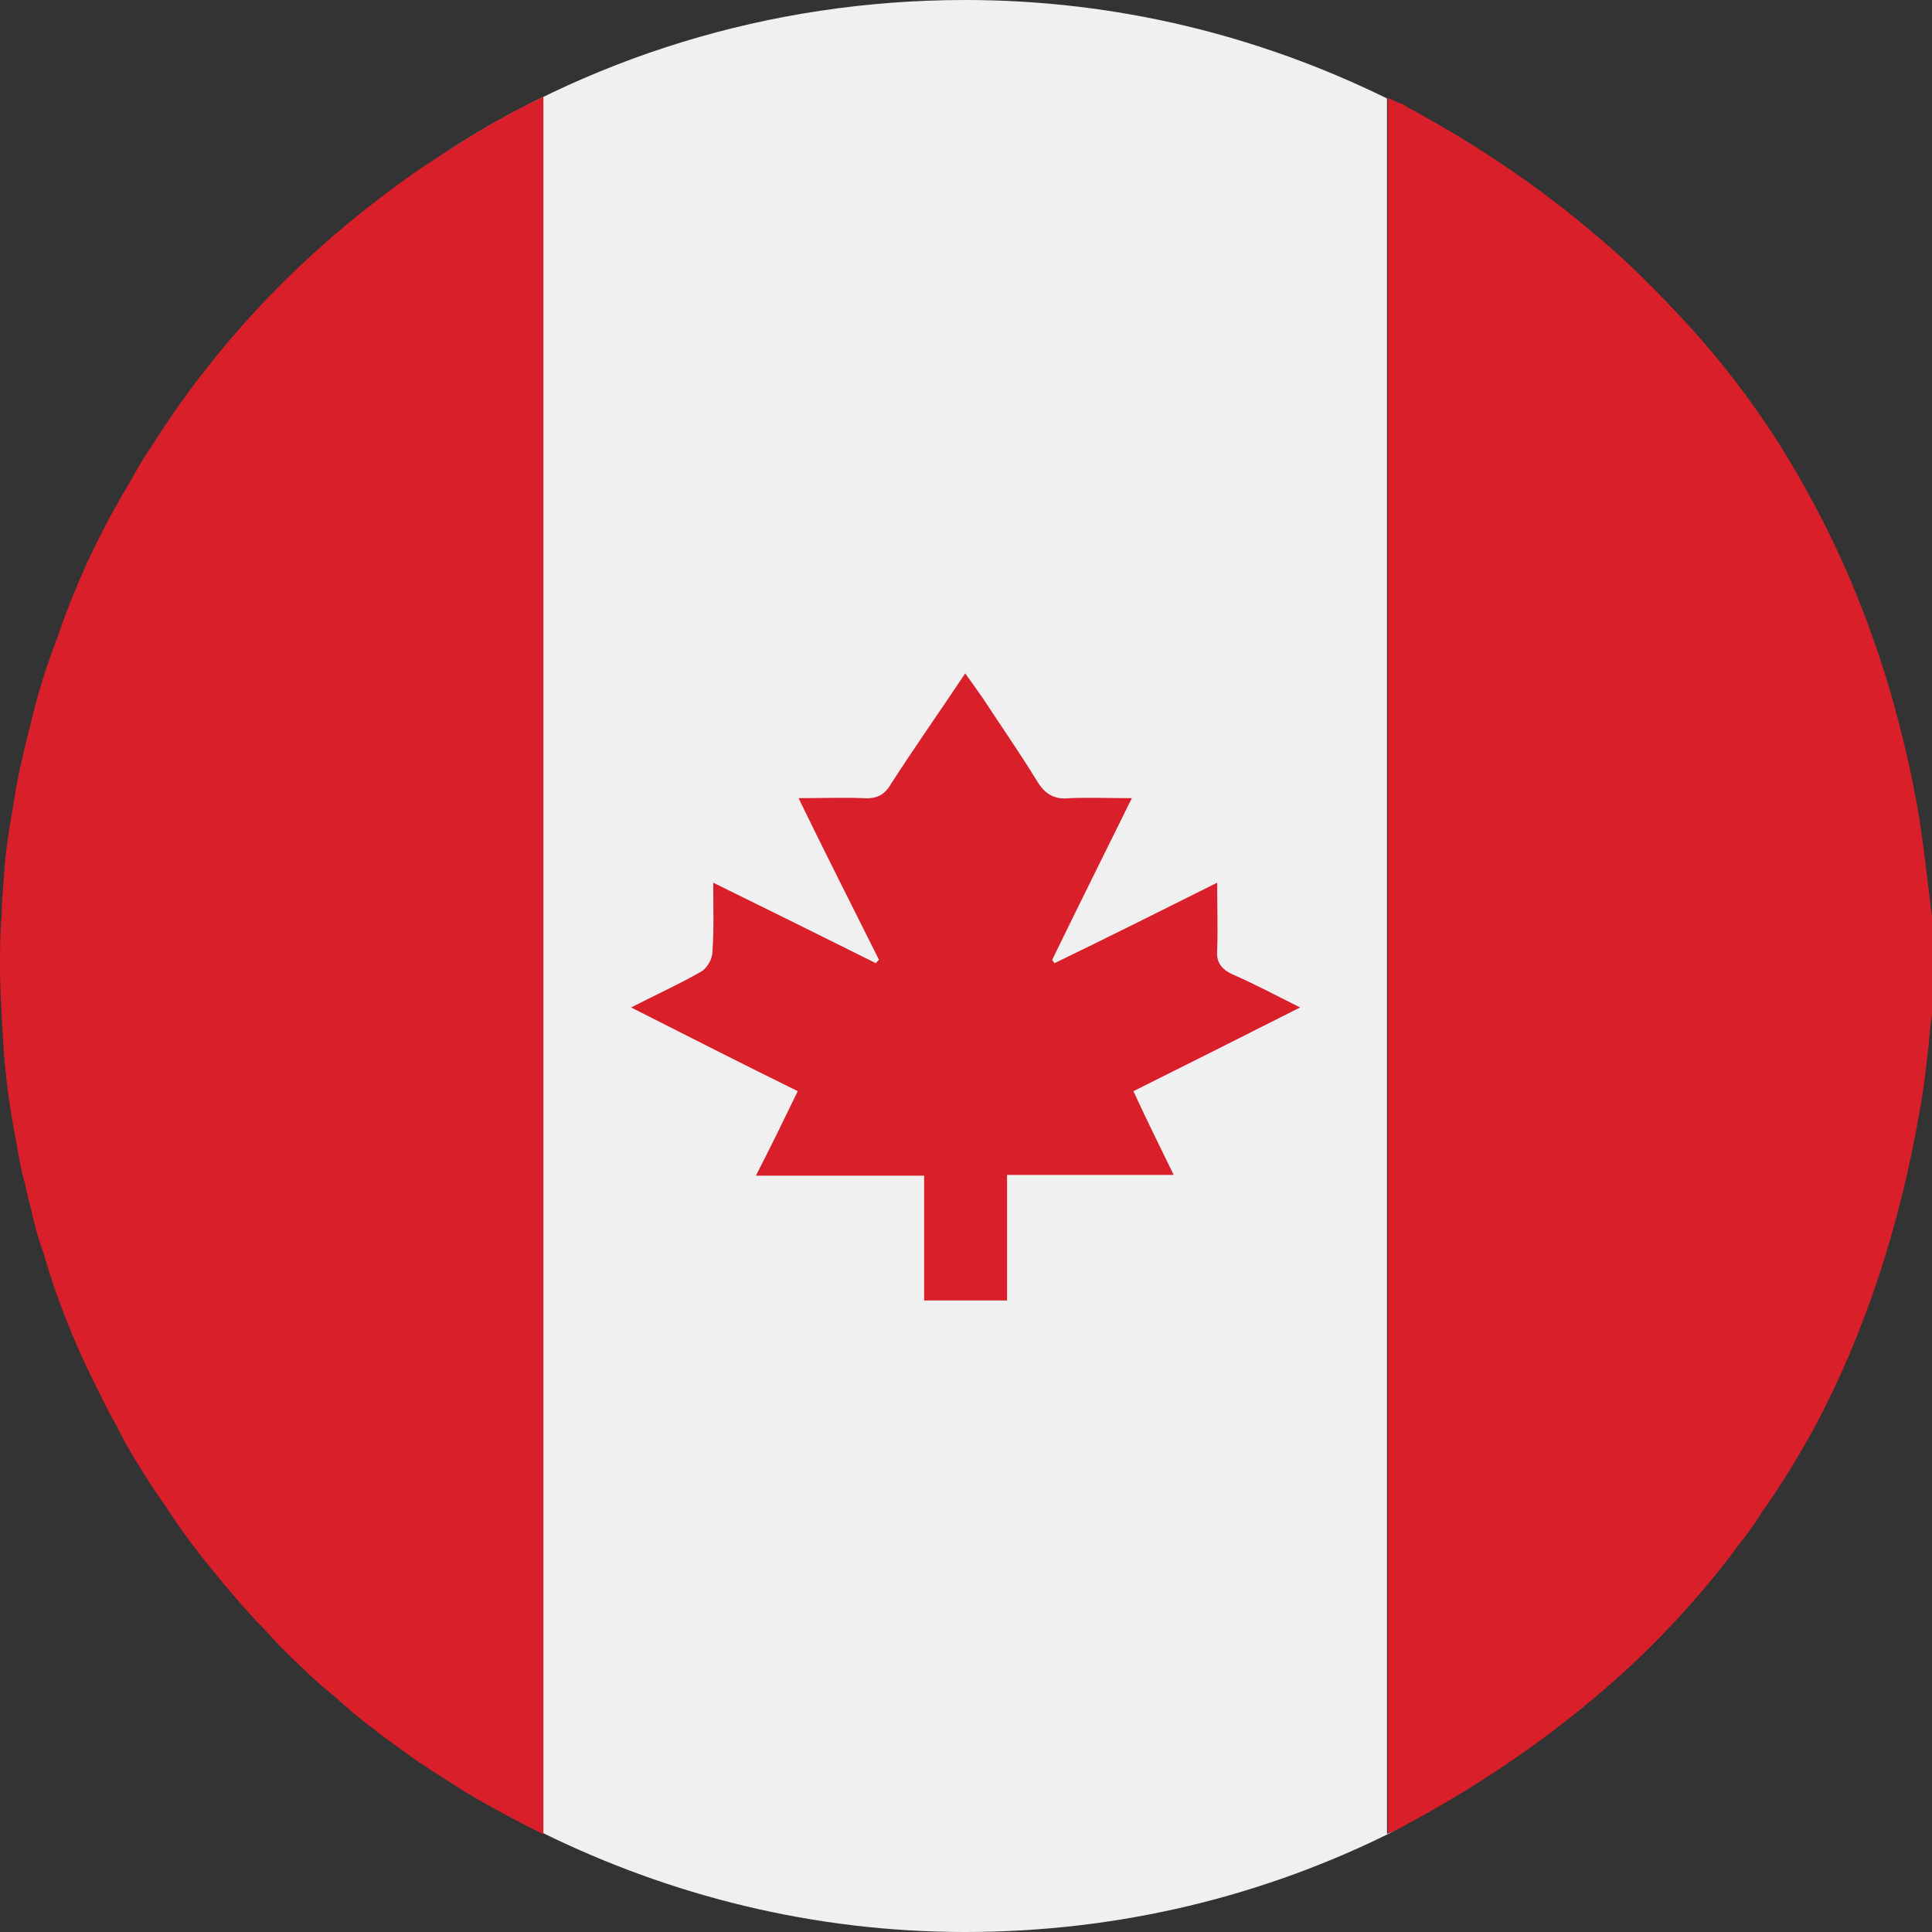 <svg id="Layer_1" data-name="Layer 1" xmlns="http://www.w3.org/2000/svg" viewBox="0 0 24 24">
	<rect x="0" y="0" width="24" height="24" fill="#333333" stroke="none"/>
	<defs>
		<style>
			.cls-1 {
			fill: #f1f0f0;
			}

			.cls-2 {
			fill: #d81f2a;
			}
		</style>
	</defs>
	<path class="cls-1" d="M17.23,22.78V1.223c-1.588-.78-3.36-1.223-5.24-1.223-2.45,0-4.72,.73-6.61,1.99,.44-.29,.89-.55,1.36-.77V22.768c1.587,.78,3.361,1.232,5.25,1.232,1.92,0,3.73-.45,5.34-1.26-.02,.01-.05,.02-.1,.04Zm-1.095-10.257l0-.005,.005,.002-.005,.003Z"/>
	<g>
		<path class="cls-2" d="M24,11.385v1.22c-.02,.12-.03,.24-.04,.36-.03,.27-.06,.55-.11,.82-.25,1.45-.68,2.76-1.3,3.93-.21,.38-.42,.73-.67,1.08-.08,.13-.17,.26-.27,.38-.38,.52-.81,1-1.28,1.45-.86,.81-1.85,1.51-2.99,2.11-.02,.01-.05,.02-.1,.04V1.215c.04,.02,.09,.04,.13,.06,.04,.01,.08,.03,.12,.06,.87,.47,1.65,1,2.35,1.6,.35,.29,.67,.61,.98,.94,.62,.65,1.15,1.37,1.59,2.16,.66,1.17,1.13,2.48,1.4,3.94,.06,.34,.1,.67,.14,1.01,.02,.13,.03,.27,.05,.4Z"/>
		<path class="cls-2" d="M6.75,1.203V22.785c-.19-.09-.37-.19-.56-.29-.18-.1-.36-.2-.53-.31-.2-.13-.4-.25-.59-.39-.14-.1-.28-.2-.42-.31-.16-.12-.32-.25-.47-.39-.16-.13-.31-.26-.46-.41-.15-.14-.3-.29-.44-.45-.14-.14-.27-.29-.4-.44-.17-.2-.34-.41-.5-.62-.12-.16-.23-.32-.34-.49-.11-.15-.21-.31-.31-.47-.1-.16-.2-.33-.28-.5-.1-.17-.18-.34-.27-.52-.26-.52-.48-1.07-.64-1.63-.07-.19-.12-.38-.16-.57-.03-.1-.05-.2-.07-.29-.05-.17-.08-.35-.11-.53-.07-.35-.12-.71-.15-1.07-.01-.16-.02-.33-.03-.49-.01-.2-.02-.4-.02-.6,0-.22,0-.44,.02-.64,0-.17,.02-.34,.03-.51,.02-.29,.06-.56,.11-.83,.03-.19,.06-.39,.11-.58,.03-.15,.07-.3,.11-.46,.09-.39,.21-.76,.35-1.12,.05-.16,.11-.31,.17-.46,.2-.5,.44-.97,.71-1.42,.08-.14,.16-.29,.26-.43,.77-1.23,1.76-2.28,2.87-3.12,.21-.16,.43-.32,.65-.46,.44-.29,.89-.562,1.36-.782Z"/>
		<path class="cls-2" d="M14.08,13.555c.16,.35,.32,.67,.5,1.04h-2.07v1.56h-1.03v-1.55h-2.09c.19-.37,.35-.7,.52-1.05-.69-.34-1.36-.68-2.07-1.04,.31-.16,.6-.29,.86-.44,.08-.04,.15-.16,.15-.25,.02-.27,.01-.54,.01-.86,.69,.34,1.36,.67,2.02,1,.01-.01,.02-.03,.04-.04-.33-.66-.66-1.31-1-2.01,.3,0,.55-.01,.81,0,.16,.01,.26-.04,.34-.18,.29-.45,.6-.89,.92-1.37,.08,.11,.15,.21,.22,.31,.23,.35,.46,.68,.68,1.04,.1,.16,.22,.22,.4,.2,.24-.01,.48,0,.77,0-.34,.69-.67,1.35-.99,2.01,.01,.01,.02,.03,.03,.04,.66-.32,1.32-.65,2.02-1,0,.3,.01,.57,0,.84-.01,.14,.04,.22,.17,.29,.28,.12,.54,.26,.86,.42-.71,.36-1.39,.7-2.07,1.04Z"/>
	</g>
</svg>
